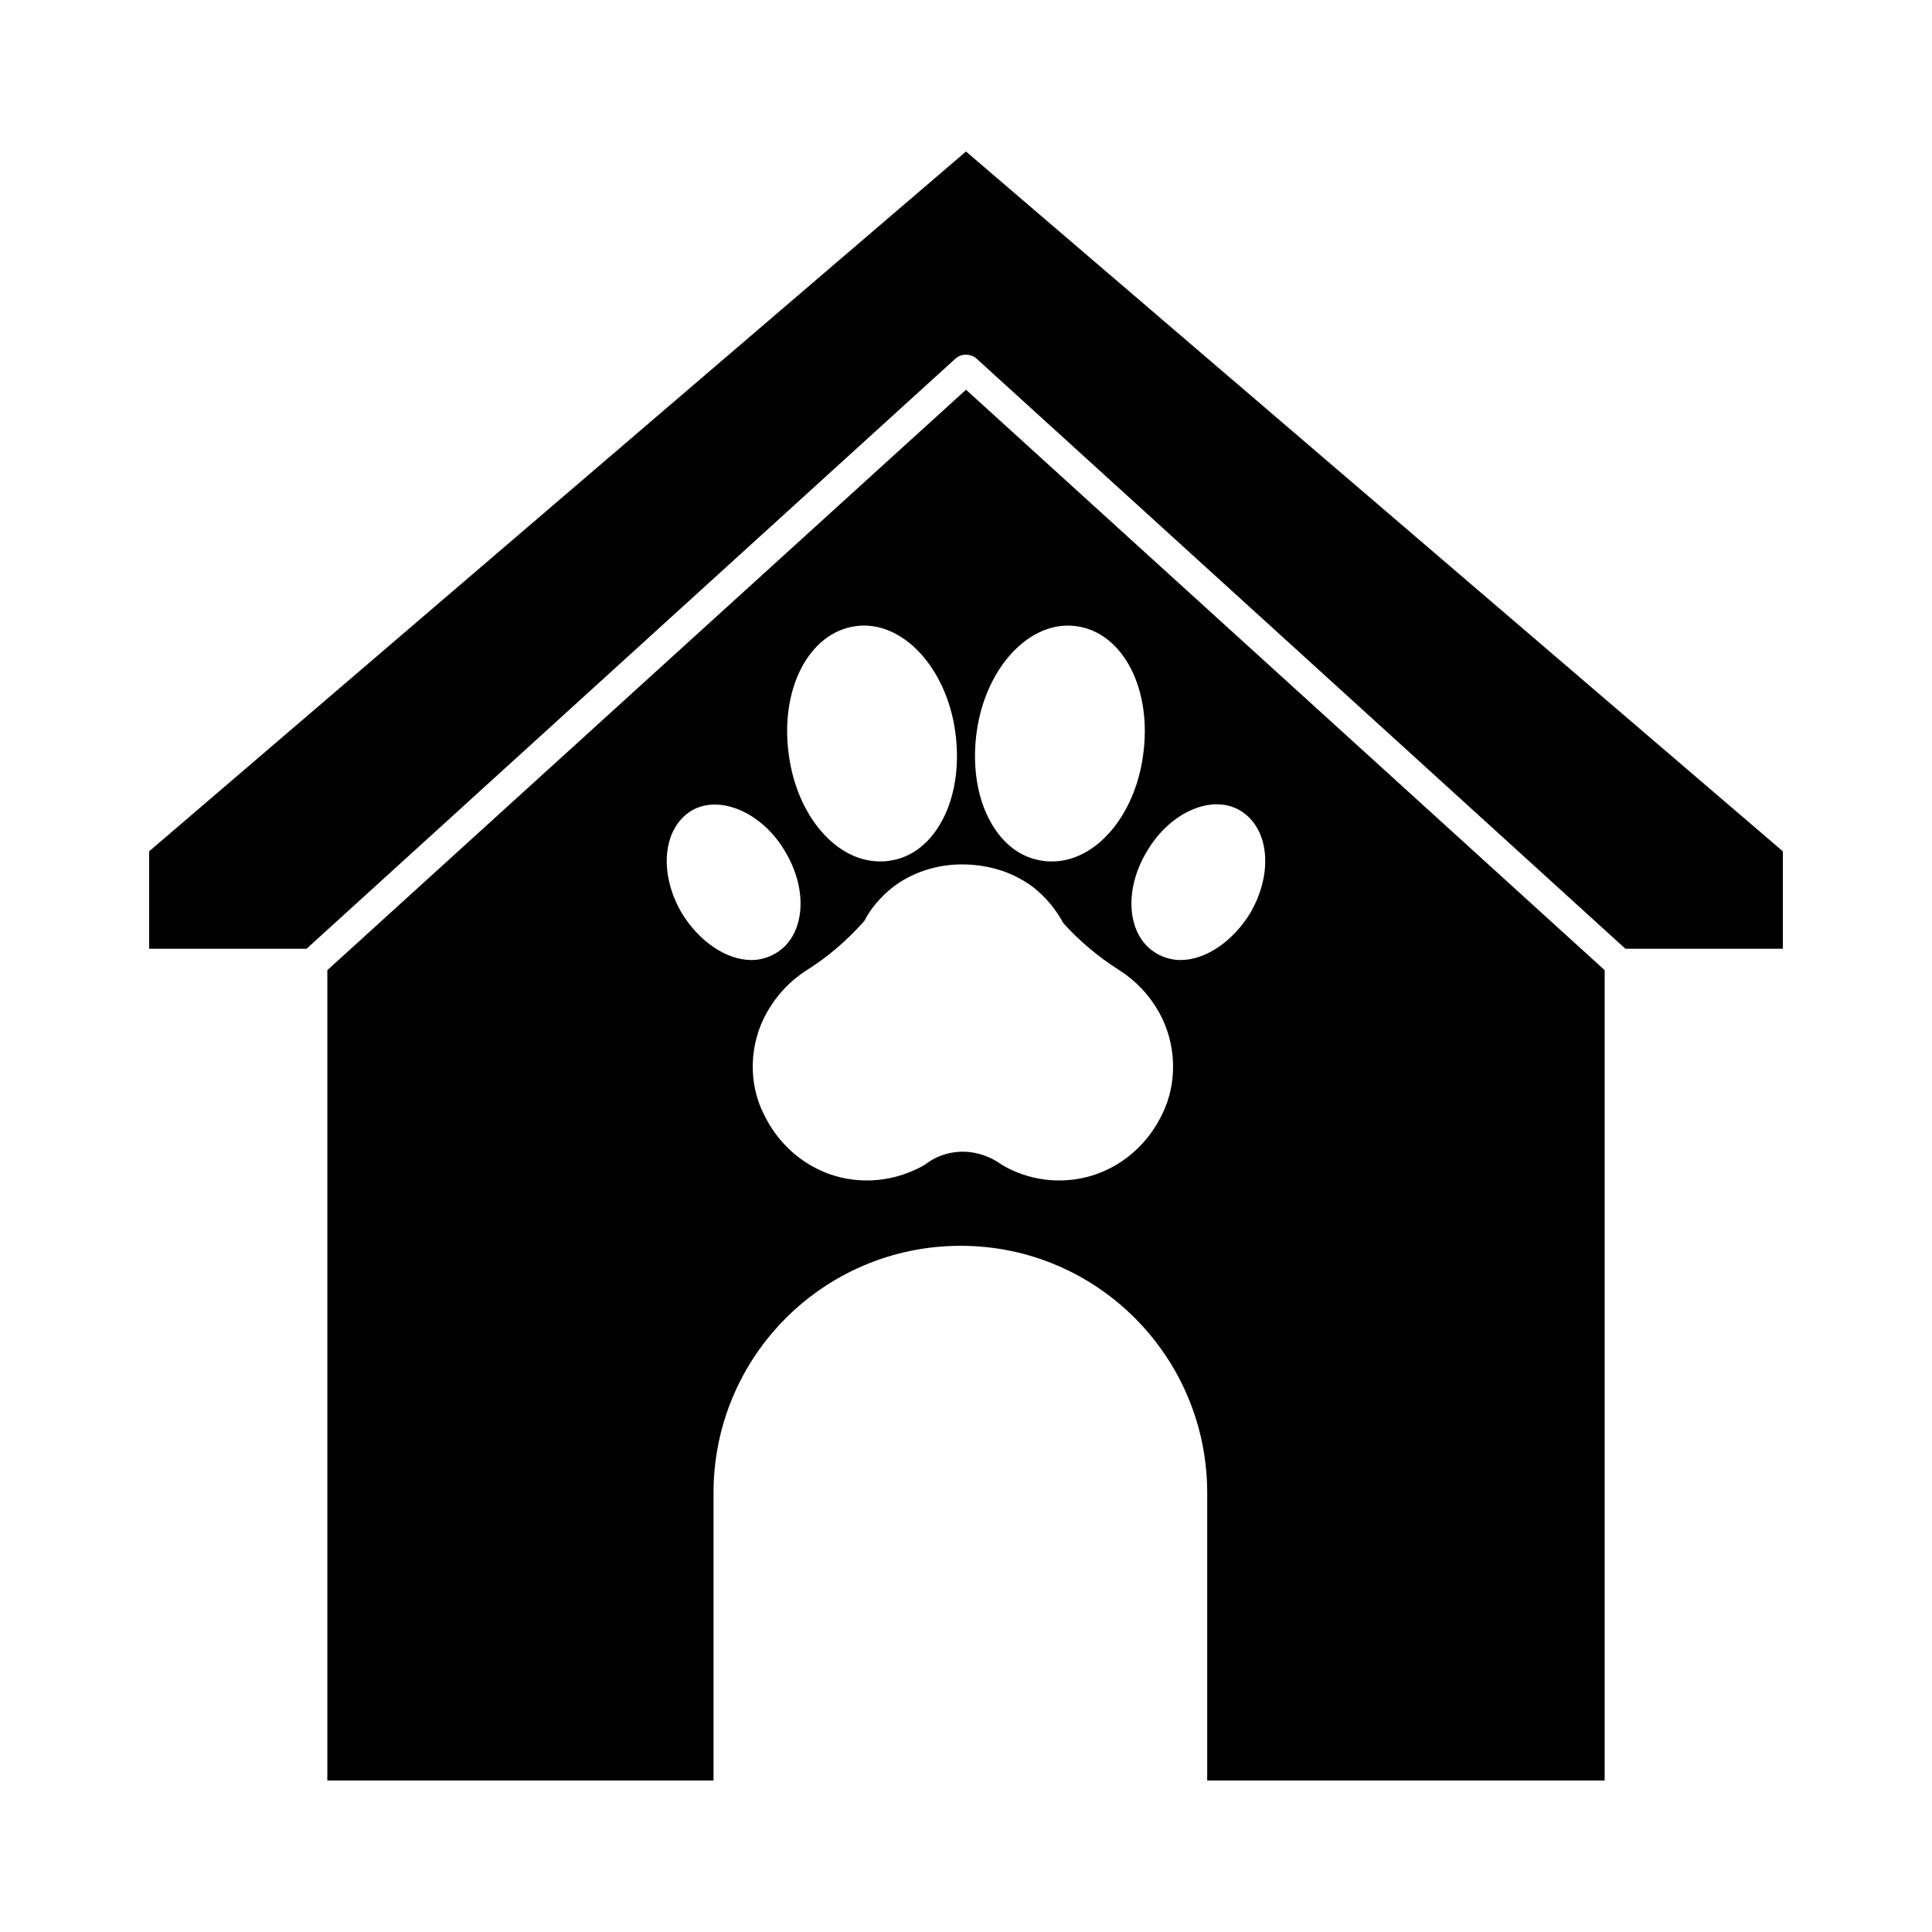 <?xml version="1.0" encoding="UTF-8"?>
<!-- Uploaded to: SVG Repo, www.svgrepo.com, Generator: SVG Repo Mixer Tools -->
<svg fill="#000000" width="800px" height="800px" version="1.1" viewBox="144 144 512 512" xmlns="http://www.w3.org/2000/svg">
 <g>
  <path d="m230.75 401.1v214.75h102.34v-76.203c0-36.211 29.285-65.496 65.496-65.496 36.055 0 65.336 29.285 65.336 65.496v76.203h105.33v-214.75l-169.25-153.82zm139.96-91.16c12.281-1.73 24.09 10.863 26.449 28.023 1.102 8.031 0.156 15.902-2.832 22.199-3.305 6.926-8.5 11.18-14.801 11.965-0.789 0.156-1.574 0.156-2.363 0.156-11.492 0-21.883-11.965-24.09-28.023-2.516-17.473 5.199-32.586 17.637-34.32zm-46.129 75.887c-6.141-10.707-4.879-22.516 2.832-27.078 7.398-4.25 18.734 0.629 24.719 11.02 6.297 10.547 5.039 22.516-2.676 26.922-1.891 1.102-4.094 1.73-6.297 1.73-6.773 0.004-14.016-5.035-18.578-12.594zm127.37 53.531c-5.195 10.707-15.586 17.477-27.238 17.477-5.352 0-10.547-1.418-15.113-4.094-6.297-4.566-13.855-4.566-19.523-0.789l-1.102 0.789c-4.723 2.676-9.918 4.094-15.273 4.094-11.652 0-22.043-6.769-27.238-17.477-4.25-8.344-3.938-18.734 0.789-27.078 2.676-4.723 6.141-8.344 10.547-11.18 5.512-3.465 10.707-7.871 15.273-13.066 1.574-3.148 4.25-6.297 7.398-8.816 5.039-3.938 11.652-6.141 18.422-6.141 7.398 0 13.855 2.203 19.051 6.141 3.148 2.519 5.824 5.668 7.871 9.445 4.094 4.566 9.289 8.973 14.801 12.438 4.41 2.832 7.871 6.453 10.547 11.18 4.57 8.184 5.039 18.574 0.789 27.078zm20.625-80.609c7.715 4.566 8.973 16.375 2.832 27.078-4.566 7.559-11.809 12.594-18.578 12.594-2.203 0-4.41-0.629-6.297-1.73-7.715-4.41-8.973-16.375-2.676-26.922 5.984-10.391 17.16-15.43 24.719-11.02zm-69.746-20.781c2.363-17.16 14.168-29.758 26.449-28.023 12.438 1.73 20.152 16.848 17.633 34.32-2.203 16.059-12.594 28.023-24.09 28.023-0.789 0-1.574 0-2.363-0.156-6.297-0.789-11.492-5.039-14.801-11.965-2.984-6.301-3.93-14.172-2.828-22.199z"/>
  <path d="m400 184.15-216.48 185.46v25.82h41.719l172.08-156.5c1.574-1.258 3.777-1.258 5.352 0l172.08 156.5h41.723v-25.82z"/>
 </g>
</svg>
